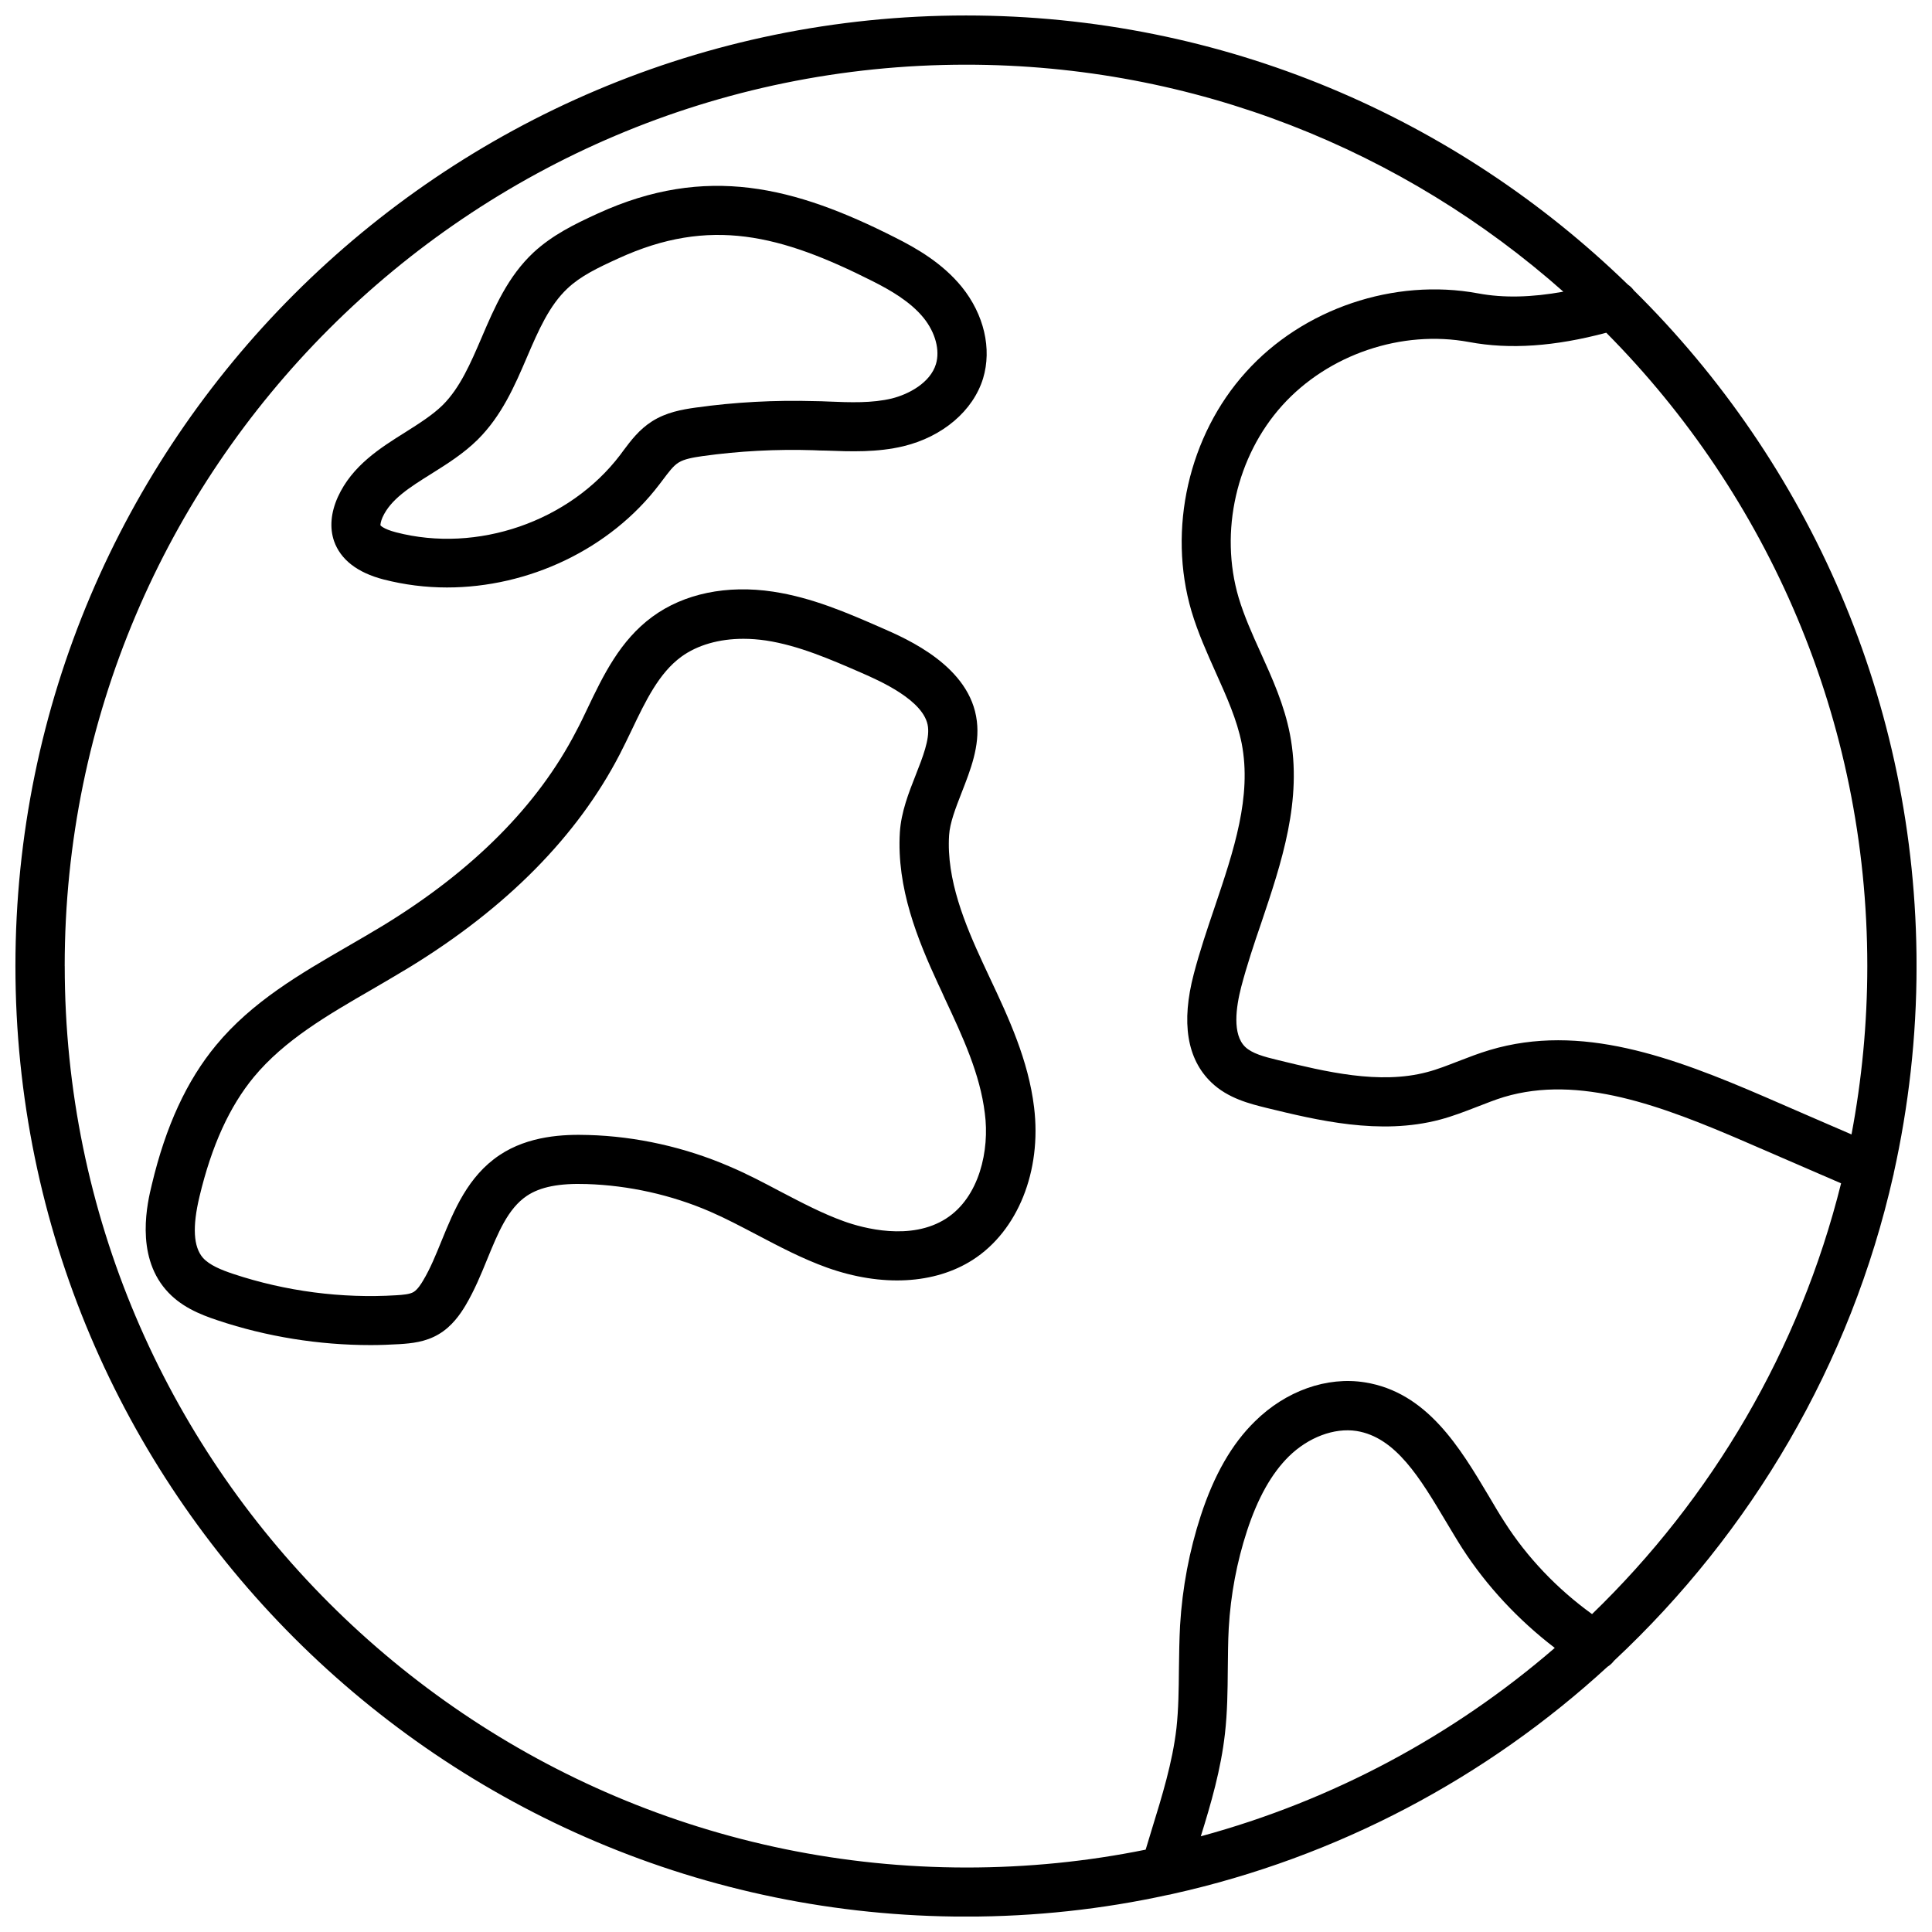 <?xml version="1.0" encoding="UTF-8"?>
<!-- Uploaded to: SVG Repo, www.svgrepo.com, Generator: SVG Repo Mixer Tools -->
<svg width="800px" height="800px" version="1.1" viewBox="144 144 512 512" xmlns="http://www.w3.org/2000/svg">
 <defs>
  <clipPath id="a">
   <path d="m148.09 148.09h503.81v503.81h-503.81z"/>
  </clipPath>
 </defs>
 <g clip-path="url(#a)">
  <path d="m645.76 455.42c0.051-0.152 0.102-0.352 0.102-0.504 3.93-17.684 6.047-36.023 6.047-54.914 0-69.98-28.668-133.36-74.918-179.05-0.453-0.605-0.957-1.109-1.562-1.512-45.395-44.133-107.26-71.34-175.43-71.34-138.9 0-251.91 113-251.91 251.91 0 138.9 113 251.91 251.91 251.91 18.34 0 36.223-1.965 53.453-5.742 0.402-0.051 0.855-0.152 1.211-0.25 43.832-9.723 83.379-30.883 115.32-60.207 0.656-0.402 1.258-0.957 1.762-1.613 36.375-34.012 62.727-78.547 74.012-128.68zm-11.086-10.781c-7.609-3.273-15.215-6.602-22.773-9.875-24.738-10.68-48.969-19.699-73.102-12.496-2.871 0.855-5.594 1.914-8.211 2.922-2.871 1.109-5.644 2.215-8.363 2.922-12.645 3.375-26.953-0.102-39.551-3.176-3.777-0.906-6.852-1.762-8.664-3.477-3.477-3.324-2.469-10.531-1.059-15.973 1.461-5.543 3.375-11.336 5.289-16.879 5.391-16.02 10.984-32.598 7.609-50.027-1.512-7.809-4.684-14.812-7.758-21.613-2.266-4.988-4.383-9.723-5.844-14.609-5.141-17.434-0.605-37.434 11.586-50.934 12.191-13.504 31.641-20.102 49.523-16.777 10.781 2.016 22.723 1.16 36.324-2.469 42.727 43.078 69.176 102.43 69.176 167.82 0 15.266-1.461 30.176-4.184 44.637zm-473.53-44.637c0-131.7 107.16-238.86 238.86-238.86 60.66 0 116.13 22.773 158.3 60.156-8.363 1.512-15.82 1.715-22.57 0.453-22.27-4.133-46.453 4.031-61.566 20.859-15.164 16.777-20.809 41.664-14.41 63.379 1.715 5.742 4.133 11.082 6.449 16.273 2.871 6.398 5.594 12.445 6.852 18.742 2.719 14.055-2.066 28.312-7.152 43.379-1.965 5.793-3.981 11.738-5.543 17.734-3.375 12.848-1.812 22.52 4.637 28.719 4.434 4.281 10.328 5.691 14.559 6.75 13.453 3.273 30.129 7.356 46.047 3.125 3.426-0.906 6.648-2.168 9.773-3.375 2.519-0.957 4.836-1.914 7.203-2.621 19.902-5.945 41.715 2.266 64.184 11.992 8.363 3.629 16.727 7.254 25.141 10.883-10.984 44.133-34.258 83.48-66 114.16-9.27-6.699-17.23-15.062-23.176-24.383-1.41-2.168-2.769-4.484-4.133-6.801-7.707-12.949-16.426-27.609-32.898-30.23-10.078-1.613-20.957 2.266-29.121 10.328-6.144 5.996-10.832 14.207-14.359 24.988-3.023 9.27-4.887 19.043-5.492 29.121-0.203 3.879-0.25 7.758-0.301 11.539-0.051 5.441-0.102 10.578-0.656 15.668-1.059 9.117-3.777 17.887-6.648 27.207-0.504 1.664-1.008 3.324-1.512 4.988-15.367 3.125-31.234 4.734-47.508 4.734-131.79-0.059-238.95-107.22-238.95-238.91zm394.89 180.71c-26.754 23.125-58.695 40.406-93.809 49.926 2.719-8.715 5.34-17.785 6.398-27.207 0.656-5.742 0.707-11.488 0.754-17.027 0.051-3.777 0.051-7.305 0.25-10.883 0.504-8.918 2.168-17.633 4.836-25.797 2.871-8.766 6.5-15.215 11.082-19.75 5.188-5.09 12.043-7.656 17.938-6.75 10.43 1.664 16.879 12.543 23.73 24.031 1.461 2.418 2.871 4.836 4.332 7.106 6.453 9.977 14.816 18.945 24.488 26.352z"/>
 </g>
 <path d="m418.04 437.43c-1.512-12.445-6.699-23.629-11.789-34.41-0.605-1.258-1.16-2.519-1.762-3.777-4.734-10.227-9.723-22.168-8.969-33.906 0.203-3.273 1.715-7.152 3.324-11.285 2.367-6.047 4.836-12.344 4.031-18.941-1.715-14.461-18.289-21.715-25.391-24.789-8.969-3.93-18.289-7.961-28.566-9.523-12.293-1.863-23.68 0.504-32.043 6.648-8.566 6.297-13 15.516-17.23 24.383-0.957 2.016-1.914 4.031-2.973 5.996-10.125 19.598-27.305 36.879-51.137 51.438-3.074 1.863-6.297 3.727-9.422 5.543-12.445 7.203-25.293 14.609-34.863 26.199-7.758 9.371-13.352 21.461-17.027 36.98-1.109 4.535-4.434 18.391 3.727 27.809 3.777 4.383 8.867 6.5 13.754 8.113 12.949 4.332 26.801 6.551 40.508 6.551 2.57 0 5.09-0.102 7.656-0.25 3.176-0.203 6.902-0.555 10.379-2.621 3.527-2.066 5.742-5.34 7.106-7.609 2.367-3.981 4.133-8.262 5.793-12.344 2.82-6.852 5.441-13.352 10.48-16.727 3.527-2.367 8.566-3.375 15.871-3.125 11.133 0.352 22.469 2.871 32.695 7.305 4.18 1.812 8.16 3.93 12.395 6.144 5.945 3.125 12.043 6.348 18.641 8.715 14.461 5.141 28.465 4.383 38.543-2.066 11.938-7.648 18.336-23.52 16.27-40.449zm-23.277 29.477c-9.371 6.047-22.066 2.57-27.105 0.754-5.742-2.066-11.184-4.938-16.977-7.961-4.281-2.266-8.664-4.586-13.301-6.551-11.738-5.09-24.738-8.012-37.484-8.363-6.398-0.203-15.77 0.152-23.527 5.34-8.363 5.594-12.043 14.609-15.316 22.621-1.562 3.828-3.023 7.457-4.938 10.629-0.352 0.605-1.41 2.367-2.519 3.023-1.008 0.605-2.871 0.754-4.535 0.855-14.508 0.906-29.422-1.059-43.227-5.644-3.176-1.059-6.297-2.316-8.062-4.281-2.519-2.922-2.82-8.211-0.906-16.223 3.223-13.504 7.961-23.879 14.41-31.691 8.113-9.773 19.398-16.324 31.336-23.227 3.176-1.863 6.5-3.777 9.723-5.742 25.895-15.82 44.688-34.863 55.922-56.578 1.059-2.066 2.117-4.231 3.125-6.348 3.727-7.809 7.254-15.164 13.199-19.496 4.231-3.074 9.977-4.734 16.426-4.734 1.965 0 3.93 0.152 5.996 0.453 8.613 1.309 17.078 4.988 25.293 8.566 4.586 2.016 16.828 7.305 17.633 14.359 0.402 3.375-1.359 7.91-3.223 12.645-1.914 4.836-3.879 9.875-4.231 15.215-0.906 14.812 4.734 28.516 10.125 40.203 0.605 1.258 1.211 2.57 1.762 3.828 4.836 10.328 9.371 20.102 10.629 30.48 1.312 9.777-1.461 22.223-10.227 27.867z"/>
 <path d="m245.68 297.57c5.492 1.41 11.133 2.117 16.777 2.117 21.562 0 43.176-10.078 56.277-27.305l0.957-1.258c1.41-1.863 2.719-3.68 4.133-4.535 1.512-0.957 3.879-1.359 6.348-1.715 9.723-1.359 19.598-1.863 29.371-1.562 1.109 0.051 2.266 0.102 3.375 0.102 6.648 0.25 13.551 0.504 20.504-1.16 10.43-2.519 18.488-9.422 21.109-17.984 2.367-7.859 0.25-16.93-5.644-24.234-5.09-6.246-11.84-10.176-17.785-13.148-26.398-13.352-49.879-19.496-78.695-6.297-6.398 2.922-12.043 5.742-16.977 10.277-6.852 6.398-10.379 14.609-13.805 22.621-2.922 6.801-5.691 13.25-10.277 17.836-2.719 2.672-6.246 4.887-9.977 7.254-6.602 4.133-14.055 8.816-17.836 17.129-1.863 4.133-2.215 8.16-1.008 11.688 1.715 4.887 6.148 8.363 13.152 10.176zm-0.305-16.477c2.168-4.785 7.152-7.91 12.949-11.539 4.18-2.621 8.516-5.34 12.242-9.02 6.398-6.348 9.824-14.258 13.098-21.914 3.023-7.055 5.894-13.652 10.73-18.188 3.477-3.273 7.961-5.441 13.504-7.961 24.285-11.133 43.074-6.195 67.359 6.047 4.684 2.367 9.977 5.391 13.504 9.723 3.125 3.879 4.383 8.566 3.273 12.242-1.512 4.988-7.254 8.012-11.688 9.117-5.238 1.258-10.934 1.059-16.977 0.805-1.16-0.051-2.316-0.102-3.477-0.102-10.531-0.301-21.109 0.25-31.539 1.715-3.629 0.504-7.809 1.258-11.539 3.629-3.426 2.168-5.644 5.141-7.609 7.758l-0.855 1.16c-13.453 17.684-37.887 26.098-59.398 20.504-3.477-0.906-4.133-1.863-4.133-1.863 0-0.246 0.051-0.953 0.555-2.113z"/>
</svg>